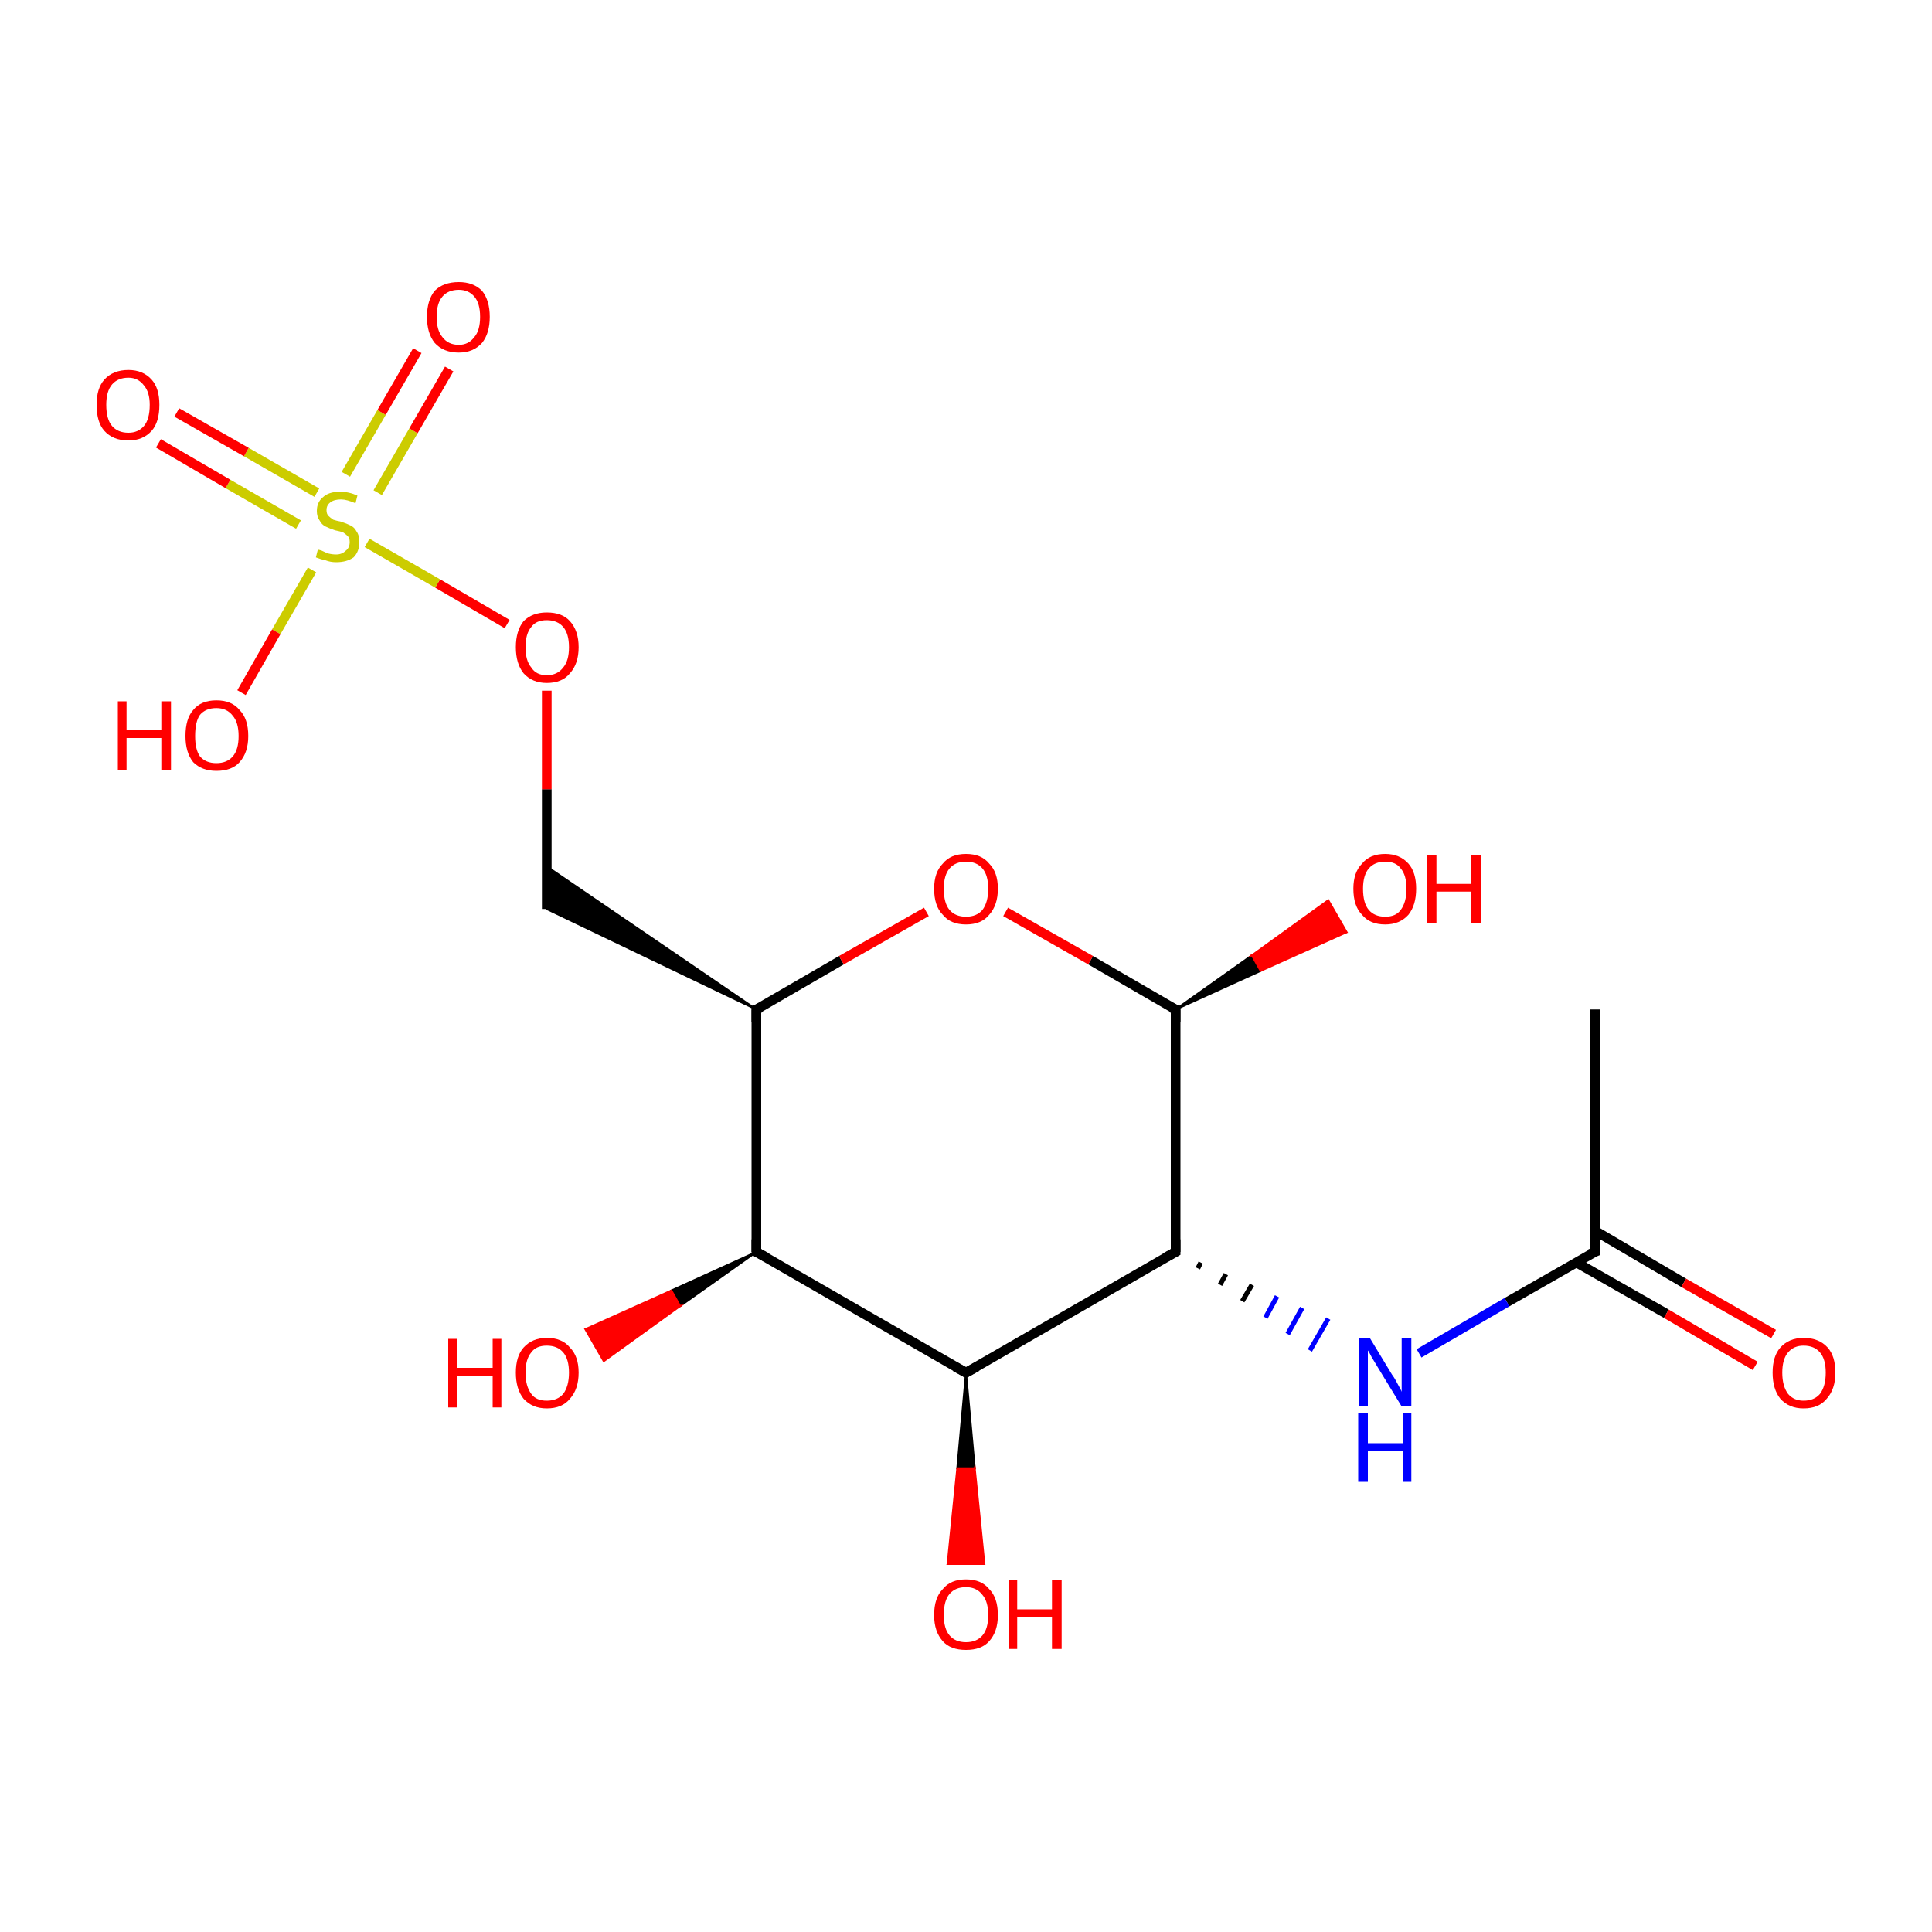 <?xml version='1.0' encoding='iso-8859-1'?>
<svg version='1.1' baseProfile='full'
              xmlns='http://www.w3.org/2000/svg'
                      xmlns:rdkit='http://www.rdkit.org/xml'
                      xmlns:xlink='http://www.w3.org/1999/xlink'
                  xml:space='preserve'
width='200px' height='200px' viewBox='0 0 200 200'>
<!-- END OF HEADER -->
<rect style='opacity:1.0;fill:#FFFFFF;stroke:none' width='200.0' height='200.0' x='0.0' y='0.0'> </rect>
<path class='bond-0 atom-0 atom-1' d='M 121.7,104.5 L 121.7,129.6' style='fill:none;fill-rule:evenodd;stroke:#000000;stroke-width:1.0px;stroke-linecap:butt;stroke-linejoin:miter;stroke-opacity:1' />
<path class='bond-1 atom-0 atom-9' d='M 121.7,104.5 L 129.6,98.9 L 130.5,100.5 Z' style='fill:#000000;fill-rule:evenodd;fill-opacity:1;stroke:#000000;stroke-width:0.2px;stroke-linecap:butt;stroke-linejoin:miter;stroke-miterlimit:10;stroke-opacity:1;' />
<path class='bond-1 atom-0 atom-9' d='M 129.6,98.9 L 139.4,96.5 L 137.5,93.2 Z' style='fill:#FF0000;fill-rule:evenodd;fill-opacity:1;stroke:#FF0000;stroke-width:0.2px;stroke-linecap:butt;stroke-linejoin:miter;stroke-miterlimit:10;stroke-opacity:1;' />
<path class='bond-1 atom-0 atom-9' d='M 129.6,98.9 L 130.5,100.5 L 139.4,96.5 Z' style='fill:#FF0000;fill-rule:evenodd;fill-opacity:1;stroke:#FF0000;stroke-width:0.2px;stroke-linecap:butt;stroke-linejoin:miter;stroke-miterlimit:10;stroke-opacity:1;' />
<path class='bond-2 atom-0 atom-12' d='M 121.7,104.5 L 112.9,99.4' style='fill:none;fill-rule:evenodd;stroke:#000000;stroke-width:1.0px;stroke-linecap:butt;stroke-linejoin:miter;stroke-opacity:1' />
<path class='bond-2 atom-0 atom-12' d='M 112.9,99.4 L 104.1,94.4' style='fill:none;fill-rule:evenodd;stroke:#FF0000;stroke-width:1.0px;stroke-linecap:butt;stroke-linejoin:miter;stroke-opacity:1' />
<path class='bond-3 atom-1 atom-2' d='M 121.7,129.6 L 100.0,142.1' style='fill:none;fill-rule:evenodd;stroke:#000000;stroke-width:1.0px;stroke-linecap:butt;stroke-linejoin:miter;stroke-opacity:1' />
<path class='bond-4 atom-1 atom-8' d='M 124.0,131.3 L 124.3,130.7' style='fill:none;fill-rule:evenodd;stroke:#000000;stroke-width:0.5px;stroke-linecap:butt;stroke-linejoin:miter;stroke-opacity:1' />
<path class='bond-4 atom-1 atom-8' d='M 126.3,133.0 L 126.9,131.9' style='fill:none;fill-rule:evenodd;stroke:#000000;stroke-width:0.5px;stroke-linecap:butt;stroke-linejoin:miter;stroke-opacity:1' />
<path class='bond-4 atom-1 atom-8' d='M 128.6,134.7 L 129.6,133.0' style='fill:none;fill-rule:evenodd;stroke:#000000;stroke-width:0.5px;stroke-linecap:butt;stroke-linejoin:miter;stroke-opacity:1' />
<path class='bond-4 atom-1 atom-8' d='M 131.0,136.4 L 132.2,134.2' style='fill:none;fill-rule:evenodd;stroke:#0000FF;stroke-width:0.5px;stroke-linecap:butt;stroke-linejoin:miter;stroke-opacity:1' />
<path class='bond-4 atom-1 atom-8' d='M 133.3,138.1 L 134.8,135.4' style='fill:none;fill-rule:evenodd;stroke:#0000FF;stroke-width:0.5px;stroke-linecap:butt;stroke-linejoin:miter;stroke-opacity:1' />
<path class='bond-4 atom-1 atom-8' d='M 135.6,139.8 L 137.5,136.5' style='fill:none;fill-rule:evenodd;stroke:#0000FF;stroke-width:0.5px;stroke-linecap:butt;stroke-linejoin:miter;stroke-opacity:1' />
<path class='bond-5 atom-2 atom-3' d='M 100.0,142.1 L 78.3,129.6' style='fill:none;fill-rule:evenodd;stroke:#000000;stroke-width:1.0px;stroke-linecap:butt;stroke-linejoin:miter;stroke-opacity:1' />
<path class='bond-6 atom-2 atom-10' d='M 100.0,142.1 L 100.9,152.0 L 99.1,152.0 Z' style='fill:#000000;fill-rule:evenodd;fill-opacity:1;stroke:#000000;stroke-width:0.2px;stroke-linecap:butt;stroke-linejoin:miter;stroke-miterlimit:10;stroke-opacity:1;' />
<path class='bond-6 atom-2 atom-10' d='M 100.9,152.0 L 98.1,161.9 L 101.9,161.9 Z' style='fill:#FF0000;fill-rule:evenodd;fill-opacity:1;stroke:#FF0000;stroke-width:0.2px;stroke-linecap:butt;stroke-linejoin:miter;stroke-miterlimit:10;stroke-opacity:1;' />
<path class='bond-6 atom-2 atom-10' d='M 100.9,152.0 L 99.1,152.0 L 98.1,161.9 Z' style='fill:#FF0000;fill-rule:evenodd;fill-opacity:1;stroke:#FF0000;stroke-width:0.2px;stroke-linecap:butt;stroke-linejoin:miter;stroke-miterlimit:10;stroke-opacity:1;' />
<path class='bond-7 atom-3 atom-4' d='M 78.3,129.6 L 78.3,104.5' style='fill:none;fill-rule:evenodd;stroke:#000000;stroke-width:1.0px;stroke-linecap:butt;stroke-linejoin:miter;stroke-opacity:1' />
<path class='bond-8 atom-3 atom-11' d='M 78.3,129.6 L 70.4,135.2 L 69.5,133.6 Z' style='fill:#000000;fill-rule:evenodd;fill-opacity:1;stroke:#000000;stroke-width:0.2px;stroke-linecap:butt;stroke-linejoin:miter;stroke-miterlimit:10;stroke-opacity:1;' />
<path class='bond-8 atom-3 atom-11' d='M 70.4,135.2 L 60.6,137.6 L 62.5,140.9 Z' style='fill:#FF0000;fill-rule:evenodd;fill-opacity:1;stroke:#FF0000;stroke-width:0.2px;stroke-linecap:butt;stroke-linejoin:miter;stroke-miterlimit:10;stroke-opacity:1;' />
<path class='bond-8 atom-3 atom-11' d='M 70.4,135.2 L 69.5,133.6 L 60.6,137.6 Z' style='fill:#FF0000;fill-rule:evenodd;fill-opacity:1;stroke:#FF0000;stroke-width:0.2px;stroke-linecap:butt;stroke-linejoin:miter;stroke-miterlimit:10;stroke-opacity:1;' />
<path class='bond-9 atom-4 atom-5' d='M 78.3,104.5 L 56.6,94.1 L 56.6,89.7 Z' style='fill:#000000;fill-rule:evenodd;fill-opacity:1;stroke:#000000;stroke-width:0.2px;stroke-linecap:butt;stroke-linejoin:miter;stroke-miterlimit:10;stroke-opacity:1;' />
<path class='bond-10 atom-4 atom-12' d='M 78.3,104.5 L 87.1,99.4' style='fill:none;fill-rule:evenodd;stroke:#000000;stroke-width:1.0px;stroke-linecap:butt;stroke-linejoin:miter;stroke-opacity:1' />
<path class='bond-10 atom-4 atom-12' d='M 87.1,99.4 L 95.9,94.4' style='fill:none;fill-rule:evenodd;stroke:#FF0000;stroke-width:1.0px;stroke-linecap:butt;stroke-linejoin:miter;stroke-opacity:1' />
<path class='bond-11 atom-5 atom-13' d='M 56.6,94.1 L 56.6,81.7' style='fill:none;fill-rule:evenodd;stroke:#000000;stroke-width:1.0px;stroke-linecap:butt;stroke-linejoin:miter;stroke-opacity:1' />
<path class='bond-11 atom-5 atom-13' d='M 56.6,81.7 L 56.6,71.5' style='fill:none;fill-rule:evenodd;stroke:#FF0000;stroke-width:1.0px;stroke-linecap:butt;stroke-linejoin:miter;stroke-opacity:1' />
<path class='bond-12 atom-6 atom-7' d='M 165.1,129.6 L 165.1,104.5' style='fill:none;fill-rule:evenodd;stroke:#000000;stroke-width:1.0px;stroke-linecap:butt;stroke-linejoin:miter;stroke-opacity:1' />
<path class='bond-13 atom-6 atom-8' d='M 165.1,129.6 L 156.0,134.8' style='fill:none;fill-rule:evenodd;stroke:#000000;stroke-width:1.0px;stroke-linecap:butt;stroke-linejoin:miter;stroke-opacity:1' />
<path class='bond-13 atom-6 atom-8' d='M 156.0,134.8 L 146.9,140.1' style='fill:none;fill-rule:evenodd;stroke:#0000FF;stroke-width:1.0px;stroke-linecap:butt;stroke-linejoin:miter;stroke-opacity:1' />
<path class='bond-14 atom-6 atom-14' d='M 163.2,130.7 L 172.5,136.0' style='fill:none;fill-rule:evenodd;stroke:#000000;stroke-width:1.0px;stroke-linecap:butt;stroke-linejoin:miter;stroke-opacity:1' />
<path class='bond-14 atom-6 atom-14' d='M 172.5,136.0 L 181.7,141.4' style='fill:none;fill-rule:evenodd;stroke:#FF0000;stroke-width:1.0px;stroke-linecap:butt;stroke-linejoin:miter;stroke-opacity:1' />
<path class='bond-14 atom-6 atom-14' d='M 165.1,127.4 L 174.3,132.8' style='fill:none;fill-rule:evenodd;stroke:#000000;stroke-width:1.0px;stroke-linecap:butt;stroke-linejoin:miter;stroke-opacity:1' />
<path class='bond-14 atom-6 atom-14' d='M 174.3,132.8 L 183.6,138.1' style='fill:none;fill-rule:evenodd;stroke:#FF0000;stroke-width:1.0px;stroke-linecap:butt;stroke-linejoin:miter;stroke-opacity:1' />
<path class='bond-15 atom-13 atom-15' d='M 52.5,64.6 L 45.3,60.4' style='fill:none;fill-rule:evenodd;stroke:#FF0000;stroke-width:1.0px;stroke-linecap:butt;stroke-linejoin:miter;stroke-opacity:1' />
<path class='bond-15 atom-13 atom-15' d='M 45.3,60.4 L 38.0,56.2' style='fill:none;fill-rule:evenodd;stroke:#CCCC00;stroke-width:1.0px;stroke-linecap:butt;stroke-linejoin:miter;stroke-opacity:1' />
<path class='bond-16 atom-15 atom-16' d='M 32.8,51.0 L 25.5,46.8' style='fill:none;fill-rule:evenodd;stroke:#CCCC00;stroke-width:1.0px;stroke-linecap:butt;stroke-linejoin:miter;stroke-opacity:1' />
<path class='bond-16 atom-15 atom-16' d='M 25.5,46.8 L 18.3,42.7' style='fill:none;fill-rule:evenodd;stroke:#FF0000;stroke-width:1.0px;stroke-linecap:butt;stroke-linejoin:miter;stroke-opacity:1' />
<path class='bond-16 atom-15 atom-16' d='M 30.9,54.3 L 23.6,50.1' style='fill:none;fill-rule:evenodd;stroke:#CCCC00;stroke-width:1.0px;stroke-linecap:butt;stroke-linejoin:miter;stroke-opacity:1' />
<path class='bond-16 atom-15 atom-16' d='M 23.6,50.1 L 16.4,45.9' style='fill:none;fill-rule:evenodd;stroke:#FF0000;stroke-width:1.0px;stroke-linecap:butt;stroke-linejoin:miter;stroke-opacity:1' />
<path class='bond-17 atom-15 atom-17' d='M 39.1,51.0 L 42.8,44.6' style='fill:none;fill-rule:evenodd;stroke:#CCCC00;stroke-width:1.0px;stroke-linecap:butt;stroke-linejoin:miter;stroke-opacity:1' />
<path class='bond-17 atom-15 atom-17' d='M 42.8,44.6 L 46.5,38.2' style='fill:none;fill-rule:evenodd;stroke:#FF0000;stroke-width:1.0px;stroke-linecap:butt;stroke-linejoin:miter;stroke-opacity:1' />
<path class='bond-17 atom-15 atom-17' d='M 35.8,49.1 L 39.5,42.7' style='fill:none;fill-rule:evenodd;stroke:#CCCC00;stroke-width:1.0px;stroke-linecap:butt;stroke-linejoin:miter;stroke-opacity:1' />
<path class='bond-17 atom-15 atom-17' d='M 39.5,42.7 L 43.2,36.3' style='fill:none;fill-rule:evenodd;stroke:#FF0000;stroke-width:1.0px;stroke-linecap:butt;stroke-linejoin:miter;stroke-opacity:1' />
<path class='bond-18 atom-15 atom-18' d='M 32.3,59.0 L 28.6,65.4' style='fill:none;fill-rule:evenodd;stroke:#CCCC00;stroke-width:1.0px;stroke-linecap:butt;stroke-linejoin:miter;stroke-opacity:1' />
<path class='bond-18 atom-15 atom-18' d='M 28.6,65.4 L 25.0,71.7' style='fill:none;fill-rule:evenodd;stroke:#FF0000;stroke-width:1.0px;stroke-linecap:butt;stroke-linejoin:miter;stroke-opacity:1' />
<path d='M 121.7,105.8 L 121.7,104.5 L 121.2,104.3' style='fill:none;stroke:#000000;stroke-width:1.0px;stroke-linecap:butt;stroke-linejoin:miter;stroke-miterlimit:10;stroke-opacity:1;' />
<path d='M 121.7,128.3 L 121.7,129.6 L 120.6,130.2' style='fill:none;stroke:#000000;stroke-width:1.0px;stroke-linecap:butt;stroke-linejoin:miter;stroke-miterlimit:10;stroke-opacity:1;' />
<path d='M 101.1,141.5 L 100.0,142.1 L 98.9,141.5' style='fill:none;stroke:#000000;stroke-width:1.0px;stroke-linecap:butt;stroke-linejoin:miter;stroke-miterlimit:10;stroke-opacity:1;' />
<path d='M 79.4,130.2 L 78.3,129.6 L 78.3,128.3' style='fill:none;stroke:#000000;stroke-width:1.0px;stroke-linecap:butt;stroke-linejoin:miter;stroke-miterlimit:10;stroke-opacity:1;' />
<path d='M 78.3,105.8 L 78.3,104.5 L 78.8,104.3' style='fill:none;stroke:#000000;stroke-width:1.0px;stroke-linecap:butt;stroke-linejoin:miter;stroke-miterlimit:10;stroke-opacity:1;' />
<path d='M 165.1,128.3 L 165.1,129.6 L 164.6,129.8' style='fill:none;stroke:#000000;stroke-width:1.0px;stroke-linecap:butt;stroke-linejoin:miter;stroke-miterlimit:10;stroke-opacity:1;' />
<path class='atom-8' d='M 141.8 138.5
L 144.1 142.3
Q 144.4 142.7, 144.7 143.3
Q 145.1 144.0, 145.1 144.1
L 145.1 138.5
L 146.1 138.5
L 146.1 145.6
L 145.1 145.6
L 142.6 141.5
Q 142.3 141.0, 142.0 140.5
Q 141.7 139.9, 141.6 139.8
L 141.6 145.6
L 140.7 145.6
L 140.7 138.5
L 141.8 138.5
' fill='#0000FF'/>
<path class='atom-8' d='M 140.6 146.3
L 141.6 146.3
L 141.6 149.4
L 145.2 149.4
L 145.2 146.3
L 146.1 146.3
L 146.1 153.4
L 145.2 153.4
L 145.2 150.2
L 141.6 150.2
L 141.6 153.4
L 140.6 153.4
L 140.6 146.3
' fill='#0000FF'/>
<path class='atom-9' d='M 140.1 92.0
Q 140.1 90.3, 141.0 89.4
Q 141.8 88.4, 143.4 88.4
Q 144.9 88.4, 145.8 89.4
Q 146.6 90.3, 146.6 92.0
Q 146.6 93.7, 145.8 94.7
Q 144.9 95.7, 143.4 95.7
Q 141.8 95.7, 141.0 94.7
Q 140.1 93.8, 140.1 92.0
M 143.4 94.9
Q 144.5 94.9, 145.0 94.2
Q 145.6 93.4, 145.6 92.0
Q 145.6 90.6, 145.0 89.9
Q 144.5 89.2, 143.4 89.2
Q 142.3 89.2, 141.7 89.9
Q 141.1 90.6, 141.1 92.0
Q 141.1 93.5, 141.7 94.2
Q 142.3 94.9, 143.4 94.9
' fill='#FF0000'/>
<path class='atom-9' d='M 147.7 88.5
L 148.7 88.5
L 148.7 91.5
L 152.3 91.5
L 152.3 88.5
L 153.3 88.5
L 153.3 95.6
L 152.3 95.6
L 152.3 92.3
L 148.7 92.3
L 148.7 95.6
L 147.7 95.6
L 147.7 88.5
' fill='#FF0000'/>
<path class='atom-10' d='M 96.7 167.2
Q 96.7 165.4, 97.6 164.5
Q 98.4 163.5, 100.0 163.5
Q 101.6 163.5, 102.4 164.5
Q 103.3 165.4, 103.3 167.2
Q 103.3 168.9, 102.4 169.9
Q 101.6 170.8, 100.0 170.8
Q 98.4 170.8, 97.6 169.9
Q 96.7 168.9, 96.7 167.2
M 100.0 170.0
Q 101.1 170.0, 101.7 169.3
Q 102.3 168.6, 102.3 167.2
Q 102.3 165.8, 101.7 165.1
Q 101.1 164.3, 100.0 164.3
Q 98.9 164.3, 98.3 165.0
Q 97.7 165.7, 97.7 167.2
Q 97.7 168.6, 98.3 169.3
Q 98.9 170.0, 100.0 170.0
' fill='#FF0000'/>
<path class='atom-10' d='M 104.4 163.6
L 105.3 163.6
L 105.3 166.6
L 108.9 166.6
L 108.9 163.6
L 109.9 163.6
L 109.9 170.7
L 108.9 170.7
L 108.9 167.4
L 105.3 167.4
L 105.3 170.7
L 104.4 170.7
L 104.4 163.6
' fill='#FF0000'/>
<path class='atom-11' d='M 46.4 138.6
L 47.3 138.6
L 47.3 141.6
L 51.0 141.6
L 51.0 138.6
L 51.9 138.6
L 51.9 145.7
L 51.0 145.7
L 51.0 142.4
L 47.3 142.4
L 47.3 145.7
L 46.4 145.7
L 46.4 138.6
' fill='#FF0000'/>
<path class='atom-11' d='M 53.4 142.1
Q 53.4 140.4, 54.2 139.5
Q 55.1 138.5, 56.6 138.5
Q 58.2 138.5, 59.0 139.5
Q 59.9 140.4, 59.9 142.1
Q 59.9 143.8, 59.0 144.8
Q 58.2 145.8, 56.6 145.8
Q 55.1 145.8, 54.2 144.8
Q 53.4 143.8, 53.4 142.1
M 56.6 145.0
Q 57.7 145.0, 58.3 144.3
Q 58.9 143.5, 58.9 142.1
Q 58.9 140.7, 58.3 140.0
Q 57.7 139.3, 56.6 139.3
Q 55.5 139.3, 55.0 140.0
Q 54.4 140.7, 54.4 142.1
Q 54.4 143.5, 55.0 144.3
Q 55.5 145.0, 56.6 145.0
' fill='#FF0000'/>
<path class='atom-12' d='M 96.7 92.0
Q 96.7 90.3, 97.6 89.4
Q 98.4 88.4, 100.0 88.4
Q 101.6 88.4, 102.4 89.4
Q 103.3 90.3, 103.3 92.0
Q 103.3 93.7, 102.4 94.7
Q 101.6 95.7, 100.0 95.7
Q 98.4 95.7, 97.6 94.7
Q 96.7 93.8, 96.7 92.0
M 100.0 94.9
Q 101.1 94.9, 101.7 94.2
Q 102.3 93.4, 102.3 92.0
Q 102.3 90.6, 101.7 89.9
Q 101.1 89.2, 100.0 89.2
Q 98.9 89.2, 98.3 89.9
Q 97.7 90.6, 97.7 92.0
Q 97.7 93.5, 98.3 94.2
Q 98.9 94.9, 100.0 94.9
' fill='#FF0000'/>
<path class='atom-13' d='M 53.4 67.0
Q 53.4 65.3, 54.2 64.3
Q 55.1 63.4, 56.6 63.4
Q 58.2 63.4, 59.0 64.3
Q 59.9 65.3, 59.9 67.0
Q 59.9 68.7, 59.0 69.7
Q 58.2 70.7, 56.6 70.7
Q 55.1 70.7, 54.2 69.7
Q 53.4 68.7, 53.4 67.0
M 56.6 69.9
Q 57.7 69.9, 58.3 69.1
Q 58.9 68.4, 58.9 67.0
Q 58.9 65.6, 58.3 64.9
Q 57.7 64.2, 56.6 64.2
Q 55.5 64.2, 55.0 64.9
Q 54.4 65.6, 54.4 67.0
Q 54.4 68.4, 55.0 69.1
Q 55.5 69.9, 56.6 69.9
' fill='#FF0000'/>
<path class='atom-14' d='M 183.5 142.1
Q 183.5 140.4, 184.3 139.5
Q 185.2 138.5, 186.7 138.5
Q 188.3 138.5, 189.2 139.5
Q 190.0 140.4, 190.0 142.1
Q 190.0 143.8, 189.1 144.8
Q 188.3 145.8, 186.7 145.8
Q 185.2 145.8, 184.3 144.8
Q 183.5 143.8, 183.5 142.1
M 186.7 145.0
Q 187.8 145.0, 188.4 144.3
Q 189.0 143.5, 189.0 142.1
Q 189.0 140.7, 188.4 140.0
Q 187.8 139.3, 186.7 139.3
Q 185.7 139.3, 185.1 140.0
Q 184.5 140.7, 184.5 142.1
Q 184.5 143.5, 185.1 144.3
Q 185.7 145.0, 186.7 145.0
' fill='#FF0000'/>
<path class='atom-15' d='M 32.9 56.9
Q 33.0 56.9, 33.3 57.0
Q 33.7 57.2, 34.0 57.3
Q 34.4 57.4, 34.8 57.4
Q 35.4 57.4, 35.8 57.0
Q 36.2 56.7, 36.2 56.1
Q 36.2 55.7, 36.0 55.5
Q 35.8 55.3, 35.5 55.1
Q 35.2 55.0, 34.7 54.9
Q 34.1 54.7, 33.7 54.5
Q 33.3 54.3, 33.1 53.9
Q 32.8 53.5, 32.8 52.9
Q 32.8 52.0, 33.4 51.5
Q 34.0 50.9, 35.2 50.9
Q 36.1 50.9, 37.0 51.3
L 36.8 52.1
Q 35.9 51.7, 35.3 51.7
Q 34.6 51.7, 34.2 52.0
Q 33.8 52.3, 33.8 52.8
Q 33.8 53.2, 34.0 53.4
Q 34.2 53.6, 34.5 53.8
Q 34.8 53.9, 35.3 54.0
Q 35.9 54.2, 36.3 54.4
Q 36.7 54.6, 36.9 55.0
Q 37.2 55.4, 37.2 56.1
Q 37.2 57.1, 36.6 57.7
Q 35.9 58.2, 34.8 58.2
Q 34.2 58.2, 33.7 58.0
Q 33.2 57.9, 32.7 57.7
L 32.9 56.9
' fill='#CCCC00'/>
<path class='atom-16' d='M 10.0 41.9
Q 10.0 40.2, 10.8 39.3
Q 11.7 38.3, 13.3 38.3
Q 14.8 38.3, 15.7 39.3
Q 16.5 40.2, 16.5 41.9
Q 16.5 43.7, 15.7 44.6
Q 14.8 45.6, 13.3 45.6
Q 11.7 45.6, 10.8 44.6
Q 10.0 43.7, 10.0 41.9
M 13.3 44.8
Q 14.3 44.8, 14.9 44.1
Q 15.5 43.4, 15.5 41.9
Q 15.5 40.6, 14.9 39.9
Q 14.3 39.1, 13.3 39.1
Q 12.2 39.1, 11.6 39.8
Q 11.0 40.5, 11.0 41.9
Q 11.0 43.4, 11.6 44.1
Q 12.2 44.8, 13.3 44.8
' fill='#FF0000'/>
<path class='atom-17' d='M 44.2 32.8
Q 44.2 31.1, 45.0 30.1
Q 45.9 29.2, 47.5 29.2
Q 49.0 29.2, 49.9 30.1
Q 50.7 31.1, 50.7 32.8
Q 50.7 34.5, 49.9 35.5
Q 49.0 36.5, 47.5 36.5
Q 45.9 36.5, 45.0 35.5
Q 44.2 34.5, 44.2 32.8
M 47.5 35.7
Q 48.5 35.7, 49.1 34.9
Q 49.7 34.2, 49.7 32.8
Q 49.7 31.4, 49.1 30.7
Q 48.5 30.0, 47.5 30.0
Q 46.4 30.0, 45.8 30.7
Q 45.2 31.4, 45.2 32.8
Q 45.2 34.2, 45.8 34.9
Q 46.4 35.7, 47.5 35.7
' fill='#FF0000'/>
<path class='atom-18' d='M 12.2 72.6
L 13.1 72.6
L 13.1 75.6
L 16.7 75.6
L 16.7 72.6
L 17.7 72.6
L 17.7 79.7
L 16.7 79.7
L 16.7 76.4
L 13.1 76.4
L 13.1 79.7
L 12.2 79.7
L 12.2 72.6
' fill='#FF0000'/>
<path class='atom-18' d='M 19.2 76.2
Q 19.2 74.4, 20.0 73.5
Q 20.8 72.5, 22.4 72.5
Q 24.0 72.5, 24.8 73.5
Q 25.7 74.4, 25.7 76.2
Q 25.7 77.9, 24.8 78.9
Q 24.0 79.8, 22.4 79.8
Q 20.9 79.8, 20.0 78.9
Q 19.2 77.9, 19.2 76.2
M 22.4 79.0
Q 23.5 79.0, 24.1 78.3
Q 24.7 77.6, 24.7 76.2
Q 24.7 74.8, 24.1 74.1
Q 23.5 73.3, 22.4 73.3
Q 21.3 73.3, 20.7 74.0
Q 20.2 74.7, 20.2 76.2
Q 20.2 77.6, 20.7 78.3
Q 21.3 79.0, 22.4 79.0
' fill='#FF0000'/>
</svg>
